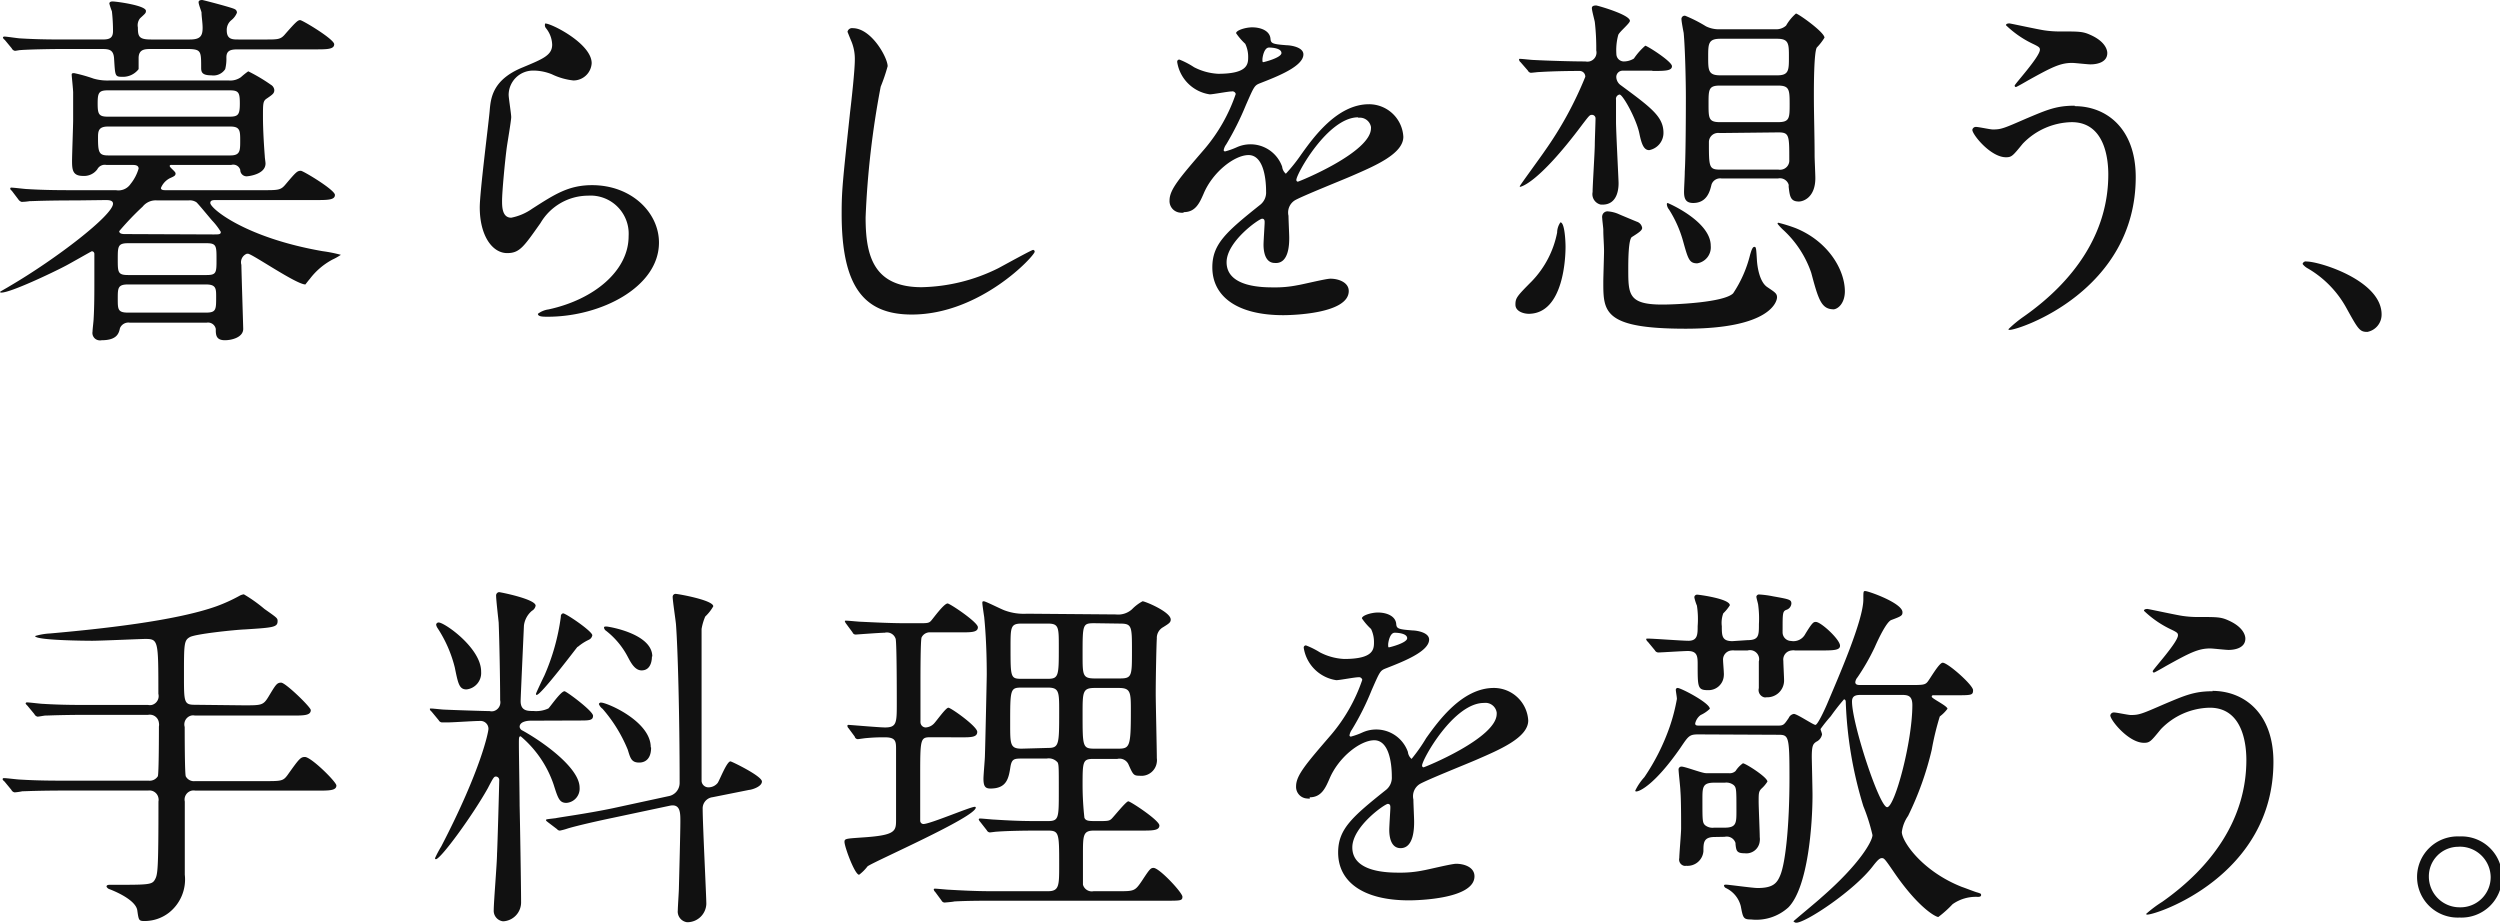 <svg xmlns="http://www.w3.org/2000/svg" viewBox="0 0 273.42 100.91"><g data-name="レイヤー 2"><g data-name="レイヤー 1"><path data-name="暮らしを想う 手料理を敬う .svg" d="M11.52 21.88c.32 0 .84 0 .84.4 0 1.24-6.16 6-11.28 9-.4.25-1.08.61-1.08.65a.14.14 0 00.16.07c1 0 5.56-2.16 7-2.92.4-.2 2.84-1.6 2.88-1.6a.28.28 0 01.28.28v2.88c0 1.32 0 2.92-.08 4.23 0 .2-.12 1.16-.12 1.4a.81.81 0 00.64.94.88.88 0 00.36 0c1.68 0 1.88-.76 2-1.32a1 1 0 011.08-.6h8.4a.86.86 0 011 .69v.11c0 .6.08 1.12 1 1.12.76 0 2-.32 2-1.24 0-.24-.2-6.47-.2-7a1 1 0 01.6-1.22h.12c.44 0 5.28 3.36 6.28 3.36 0 0 .4-.52.48-.6a7.56 7.56 0 012.48-2.12 6.4 6.4 0 00.92-.52 15.39 15.39 0 00-2-.4C26.83 26 23 22.8 23 22.2c0-.32.32-.32.64-.32h10.83c1.36 0 2.16 0 2.16-.56s-3.48-2.64-3.72-2.64c-.4 0-.52.12-1.64 1.44-.56.68-.76.68-2.56.68H18.12c-.2 0-.52 0-.52-.24a2.07 2.07 0 011-1.08c.56-.24.6-.32.6-.52s-.64-.64-.64-.8.2-.12.4-.12h6.32a.8.8 0 011 .55v.05a.69.69 0 00.76.64s2-.16 2-1.4c0-.16-.08-.6-.08-.8-.08-1-.2-2.84-.2-4.32s0-1.72.44-2c.64-.44.8-.56.8-.92a.74.74 0 00-.36-.56 18.61 18.61 0 00-2.49-1.48 8.3 8.3 0 00-.8.64A2 2 0 0125 8.8H12a5.51 5.51 0 01-1.76-.2A16.66 16.66 0 008.12 8c-.16 0-.28 0-.28.16S8 9.8 8 10.12v3c0 .64-.12 3.8-.12 4.48 0 1 .08 1.64 1.2 1.64a1.79 1.79 0 001.56-.72.92.92 0 011-.48h2.84c.24 0 .68 0 .68.4a4.83 4.83 0 01-.88 1.68 1.6 1.6 0 01-1.6.68h-4.2c-1.88 0-3.52 0-5.48-.12-.24 0-1.48-.16-1.76-.16a.1.1 0 00-.12.09.31.31 0 00.16.24l.72.95a.67.67 0 00.36.28 6.07 6.07 0 00.88-.08c.4 0 1.56-.08 5.08-.08zM22.6 26.6c1.08 0 1.08.32 1.08 1.76s0 1.72-1.08 1.72H14c-1.12 0-1.12-.32-1.12-1.72s0-1.76 1.12-1.76zm-8.92-1c-.2 0-.64 0-.64-.32a30.84 30.84 0 012.56-2.68 1.83 1.83 0 011.6-.68h3.4a1.3 1.3 0 01.88.2c.16.12 1.44 1.68 1.72 2a7.16 7.16 0 01.95 1.24c0 .28-.19.28-.83.28zm.32 8.59c-1.12 0-1.12-.36-1.12-1.52s0-1.56 1.12-1.56h8.52c1.12 0 1.12.45 1.12 1.37 0 1.39 0 1.71-1.12 1.71zM25.11 9.88c1 0 1.12.24 1.12 1.44s-.16 1.44-1.12 1.44H11.8c-1 0-1.12-.28-1.12-1.44s.12-1.44 1.12-1.44zM11.84 17c-1 0-1.12-.32-1.12-1.88 0-.72 0-1.28 1.08-1.28h13.4c1.07 0 1.07.48 1.07 1.56s0 1.6-1.07 1.6zm4.68-12.68C15.2 4.32 15.08 4 15.08 3a1.21 1.21 0 01.24-1c.56-.52.64-.56.64-.8C16 .6 12.72.16 12.32.16c-.08 0-.36 0-.36.24a7.52 7.52 0 00.28.84 19.55 19.55 0 01.12 2.16c0 .84-.48.92-1.2.92H7.72c-1.88 0-3.52 0-5.48-.12C2 4.2.76 4 .48 4a.14.14 0 00-.16.12.52.52 0 00.2.24l.76.92a.49.49 0 00.36.28c.08 0 .48-.08.56-.08 1-.08 3.48-.12 4.44-.12h4.52c.8 0 1.28.08 1.32 1.12.12 1.8.08 1.92.88 1.92a2.15 2.15 0 001.8-.84v-1.2c0-1 .72-1 1.36-1h4.16C22 5.4 22 5.64 22 7.4c0 .48.08.84 1.12.84a1.54 1.54 0 001.51-.68 4.61 4.61 0 00.13-1.28c0-.76.48-.88 1.23-.88h8.44c1.32 0 2.12 0 2.12-.56S33.07 2.2 32.83 2.2s-.44.16-1.6 1.48c-.56.68-.8.64-2.56.64h-2.6c-.64 0-1.27 0-1.27-1a1.36 1.36 0 01.51-1.12 2 2 0 00.6-.8.4.4 0 00-.24-.4c-.24-.16-3.47-1-3.55-1s-.4 0-.4.24.28.92.32 1.12c0 .44.12 1.12.12 1.68 0 .92-.28 1.28-1.4 1.28zm43.11-1.76a.52.52 0 00.08.52 3 3 0 01.68 1.8c0 1.16-1 1.56-3.2 2.48-3.36 1.36-3.52 3.4-3.64 4.8S52.47 21 52.47 22.68c0 3.08 1.36 5 3 5 1.36 0 1.8-.68 3.64-3.28a6.06 6.06 0 015.2-3 4.17 4.17 0 014.44 3.89 5 5 0 010 .55c0 3.76-3.76 6.92-8.76 8a2.48 2.48 0 00-1.16.48c0 .32.56.32 1.08.32 5.8 0 12.16-3.23 12.16-8.11 0-3.28-3-6.28-7.32-6.28-2.56 0-4.08 1-6.52 2.56a6 6 0 01-2.32 1c-1 0-1-1.24-1-1.84 0-1 .32-4.4.52-5.88.08-.56.48-2.92.48-3.28s-.28-2.08-.28-2.44a2.67 2.67 0 012.68-2.65h.16a5.5 5.5 0 011.88.4 7.19 7.19 0 002.36.68 2 2 0 002-1.89c0-2.24-4.84-4.56-5.12-4.32zm33.62.52a.5.5 0 00-.56.4s.4 1 .44 1.08a5 5 0 01.36 2c0 1.12-.36 4.4-.52 5.72-.84 7.84-.92 8.64-.92 11.12 0 8 2.47 11 7.67 11 7.52 0 13.44-6.43 13.44-6.87a.19.19 0 00-.17-.2c-.16 0-3.2 1.68-3.8 2a19.62 19.62 0 01-8.4 2.08c-5.36 0-6.12-3.6-6.12-7.64a96.05 96.05 0 011.65-14.29 19.68 19.68 0 00.76-2.24c0-.92-1.76-4.16-3.83-4.16zm36.22 20.12c1.28 0 1.72-1 2.16-2 1-2.4 3.4-4.24 4.92-4.24s1.92 2.24 1.92 4a1.7 1.7 0 01-.6 1.4c-3.76 3-5.28 4.32-5.28 6.88 0 3.16 2.68 5.23 7.76 5.23 1 0 7.16-.16 7.16-2.64 0-.95-1.12-1.35-2-1.35-.52 0-3.08.64-3.64.72a12.2 12.2 0 01-2.56.23c-1.16 0-5.16 0-5.16-2.75 0-2.28 3.56-4.76 3.88-4.76s.28.32.28.48-.12 2-.12 2.36c0 .72.16 2 1.24 2C141 28.88 141 26.6 141 26c0-.36-.08-2-.08-2.4a1.57 1.57 0 01.68-1.68c.72-.44 5.24-2.24 6.24-2.68 2.48-1.08 5.64-2.4 5.64-4.28a3.76 3.76 0 00-3.76-3.56c-3.48 0-6.08 3.64-7.4 5.48a18.05 18.05 0 01-1.69 2.12 1.14 1.14 0 01-.4-.76 3.67 3.67 0 00-5-2.12 8 8 0 01-1.24.44.15.15 0 01-.16-.13 1.53 1.53 0 01.28-.64 31.66 31.66 0 002.16-4.32c.88-2 .92-2.12 1.52-2.36 1.84-.72 4.76-1.84 4.76-3.16 0-.84-1.52-1-1.8-1-1.6-.12-1.76-.2-1.8-.72-.08-.88-1.08-1.24-2-1.24-.72 0-1.76.32-1.76.64a6.65 6.65 0 001 1.16 3.26 3.26 0 01.32 1.4c0 .8 0 1.88-3.28 1.88a6.43 6.43 0 01-2.64-.72 8.63 8.63 0 00-1.59-.83.22.22 0 00-.25.19.28.28 0 000 .09 4.23 4.23 0 003.56 3.52c.36 0 2-.32 2.4-.32a.37.37 0 01.44.28 18.42 18.42 0 01-3.4 6c-2.72 3.16-3.84 4.44-3.84 5.64a1.27 1.27 0 001.2 1.34 1.15 1.15 0 00.32 0zm8.6-16.72c0-.16.16-1.28.72-1.28.36 0 1.36.08 1.36.6s-1.92 1-2 1-.08-.12-.08-.28zm10.48 6.4a1.24 1.24 0 011.39 1 .76.76 0 010 .15c0 2.64-7.88 5.84-8 5.84a.18.18 0 01-.16-.2c0-.64 3.44-6.84 6.76-6.84zm45.9 6.64a1 1 0 011.17.67.76.76 0 010 .21c.12 1.08.2 1.64 1.12 1.64.48 0 1.8-.44 1.8-2.56 0-.4-.08-2.08-.08-2.44 0-2.2-.08-4.44-.08-6.64 0-.88 0-4.68.32-5.2a6.26 6.26 0 00.84-1.08c0-.6-2.88-2.64-3.12-2.64a5.08 5.08 0 00-1.08 1.32 1.6 1.6 0 01-1.16.4h-6.08a3.18 3.18 0 01-1.52-.32 15.27 15.27 0 00-2.28-1.16.36.36 0 00-.4.3.17.17 0 000 .1c0 .24.2 1.28.24 1.48.16 1.72.24 5.32.24 7.08 0 .32 0 6.2-.12 8.08 0 .6-.08 1.76-.08 2.24 0 .8.24 1.2 1 1.2 1.52 0 1.84-1.32 2-2a1 1 0 011.12-.68zm0-10.16c1.24 0 1.28.44 1.28 2s0 2-1.28 2h-6.35c-1.24 0-1.24-.44-1.24-2s0-2 1.24-2zm-.08-5.12c1.28 0 1.28.56 1.28 2s0 2-1.28 2h-6.23c-1.32 0-1.32-.56-1.32-2s0-2 1.32-2zm.12 10.24c1.2 0 1.2.32 1.2 3a1 1 0 01-.84 1.07 1.1 1.1 0 01-.36 0h-6.39c-1.2 0-1.2-.32-1.2-3a1 1 0 01.86-1 1 1 0 01.34 0zM180.7 7.76c1.36 0 2.16 0 2.16-.52S180.14 5 179.94 5a7 7 0 00-1.24 1.4 2.11 2.11 0 01-1.12.32.82.82 0 01-.8-.8 6.35 6.35 0 01.2-2.08c.08-.32 1.28-1.28 1.28-1.56 0-.68-3.56-1.68-3.68-1.68s-.48 0-.48.28.28 1.28.32 1.52a25.08 25.08 0 01.16 3.12 1 1 0 01-.75 1.2 1.14 1.14 0 01-.45 0c-1.52 0-4.12-.08-5.64-.16-.24 0-1.24-.12-1.44-.12s-.16 0-.16.08a.39.39 0 00.16.28l.8.92a.42.42 0 00.32.24c.16 0 .76-.08.88-.08s1.68-.12 4.48-.12a.62.62 0 01.6.64 40 40 0 01-4.44 8.12c-.4.6-2.72 3.76-2.72 3.84v.08s1.84-.12 6.88-6.88c.68-.88.76-1 1-1a.39.39 0 01.4.36c0 .44-.08 2.44-.08 2.84 0 .84-.24 4.48-.24 5.24a1.17 1.17 0 00.91 1.38h.17c1.76 0 1.76-2 1.76-2.36s-.28-5.64-.28-6.72v-2.4a.48.48 0 01.39-.56c.36 0 1.84 2.68 2.16 4.24.24 1.16.48 1.84 1.08 1.84a1.92 1.92 0 001.56-1.88c0-1.76-1.28-2.72-4.64-5.2a1.14 1.14 0 01-.52-.92.69.69 0 01.7-.69h3.26zM177 23.4a3.61 3.61 0 00-1.12-.28.58.58 0 00-.65.5.54.54 0 000 .22c0 .2.12 1.08.12 1.28 0 .8.08 1.6.08 2.36 0 .48-.08 2.84-.08 3.36 0 3.24 0 5.11 9 5.11 9.31 0 10-3 10-3.43s-.24-.56-1.08-1.13-1.08-2.23-1.12-2.95c-.08-1.28-.08-1.44-.28-1.44s-.32.36-.48.92a13.26 13.26 0 01-1.84 4.16c-1 1-6.27 1.23-7.75 1.23-3.72 0-3.72-1.12-3.72-3.91 0-.72 0-3.24.4-3.48.76-.48 1.12-.72 1.12-1a.85.85 0 00-.6-.68s-1.84-.76-2-.84zm-5.78 3.6c0-.52-.08-2.68-.56-2.68a2 2 0 00-.36 1.12 10.6 10.6 0 01-2.76 5.31c-1.64 1.65-1.8 1.84-1.8 2.57s.88 1 1.48 1c3.84-.05 4-6.32 4-7.32zm30.55 4.88c0-2.4-1.84-5.48-5.36-6.92a16.4 16.4 0 00-1.92-.6s-.08 0-.08.12a5.79 5.79 0 00.68.72 11.37 11.37 0 013 4.63c.8 3 1.12 4 2.48 4 .52-.08 1.2-.72 1.2-1.99zm-14.67-5c0-2.68-4.68-4.68-4.72-4.68a.13.13 0 00-.08.12 1 1 0 00.24.6 12.82 12.82 0 011.52 3.4c.56 2 .68 2.48 1.56 2.48a1.77 1.77 0 001.48-1.92zm32.69-24.32c-.09 0-.4 0-.4.2a11.06 11.06 0 002.87 2c.76.36.84.44.84.68 0 .76-2.76 3.76-2.76 3.92a.15.15 0 00.13.16c.08 0 1.12-.6 1.32-.72 2.6-1.44 3.52-1.92 4.84-1.92.28 0 1.68.16 2 .16.76 0 1.84-.24 1.84-1.24 0-.36-.24-1.28-1.88-2-.8-.36-1.24-.36-3.16-.36a11.3 11.3 0 01-1.84-.12c-.6-.08-3.72-.76-3.83-.76zm7.11 9c-2 0-3 .44-5.28 1.4-2.48 1.08-2.75 1.2-3.67 1.2-.28 0-1.56-.28-1.84-.28a.39.39 0 00-.4.32c0 .52 2 3 3.68 3 .63 0 .75-.16 1.83-1.48a7.61 7.61 0 015.36-2.36c3.8 0 4 4.44 4 5.72 0 6.44-3.76 11.68-9.2 15.51a13.25 13.25 0 00-1.72 1.41c0 .08.09.08.13.08 1.07 0 13.79-4.28 13.79-16.71 0-5.36-3.24-7.76-6.68-7.76zm33.57 22.83c0-3.72-6.8-5.79-8.2-5.79a.36.36 0 00-.44.27 1.73 1.73 0 00.56.48 11.28 11.28 0 014.2 4.28c1.32 2.39 1.48 2.67 2.32 2.67a1.92 1.92 0 001.56-1.92zM21.28 77.08c-1.16 0-1.16-.32-1.16-3.16 0-3.48 0-3.88.64-4.24s5-.8 6-.84c3.16-.2 3.6-.24 3.6-.92 0-.32-.08-.36-1.44-1.32a16 16 0 00-2.25-1.6 1.42 1.42 0 00-.4.12 17.94 17.94 0 01-2.52 1.16c-4.51 1.64-12.87 2.52-18.27 3a7 7 0 00-1.64.28c0 .48 5.6.52 6.24.52.92 0 5.36-.2 5.8-.2 1.44 0 1.44.16 1.44 6a1 1 0 01-.72 1.22 1.08 1.08 0 01-.4 0h-6c-1.88 0-3.52 0-5.48-.12-.24 0-1.48-.16-1.76-.16a.14.14 0 00-.16.12.91.91 0 00.2.24l.76.92a.49.49 0 00.36.28c.12 0 .72-.12.84-.12.4 0 1.56-.08 5-.08h6.24a1 1 0 011.18.88 1.08 1.08 0 010 .4c0 .52 0 5.2-.12 5.44a1.05 1.05 0 01-1 .48H7.68c-1.88 0-3.52 0-5.48-.12-.24 0-1.48-.16-1.76-.16a.14.14 0 00-.16.12.52.52 0 00.2.24l.76.92a.49.49 0 00.36.28 6.07 6.07 0 00.84-.12c.4 0 1.56-.08 5-.08h8.76a1 1 0 011.13.83.92.92 0 010 .37c0 7.64-.08 8-.4 8.56s-.76.55-4.92.55c-.12 0-.36 0-.36.2a.56.56 0 00.36.29c1.4.55 2.84 1.39 3 2.27.16 1.12.16 1.2.8 1.2a4.35 4.35 0 002.68-.92 4.63 4.63 0 001.72-4.15v-8a1 1 0 01.76-1.19 1.08 1.08 0 01.4 0h13.3c1.32 0 2.12 0 2.12-.56 0-.4-2.76-3.12-3.44-3.12-.48 0-.64.2-1.92 2-.48.64-.68.64-2.56.64h-7.55a1 1 0 01-1-.52c-.12-.24-.12-4.92-.12-5.4a1 1 0 01.71-1.25.94.94 0 01.41 0h10.55c1.36 0 2.12 0 2.12-.6 0-.32-2.76-3-3.24-3s-.6.24-1.4 1.56c-.56.92-.76.92-2.68.92zm42.06 1.72c1.08 0 1.52 0 1.52-.52s-2.92-2.68-3.12-2.68c-.4 0-1.52 1.64-1.76 1.88a3.19 3.19 0 01-1.64.28c-.64 0-1.4 0-1.4-1.08 0-.4.36-8.16.36-8.24a2.5 2.5 0 01.88-1.64.8.8 0 00.4-.56c0-.72-3.88-1.48-4-1.48a.37.37 0 00-.32.42c0 .44.24 2.48.28 2.92.08 2.12.16 6.2.16 8.48a1 1 0 01-.7 1.19 1 1 0 01-.46 0c-.52 0-4.16-.12-4.92-.16-.24 0-1.24-.12-1.44-.12s-.16 0-.16.08 0 .08.2.28l.76.92a.44.44 0 00.36.24h.56c.68 0 2.88-.16 3.6-.16a.86.86 0 01.92.81v.07c0 .28-.76 4.36-5.16 12.84a12 12 0 00-.68 1.28.1.1 0 00.09.12c.52 0 4-4.76 5.68-7.76.6-1.16.68-1.28.88-1.28a.37.37 0 01.37.35.28.28 0 010 .09c0 .36-.2 7.52-.24 8 0 1-.36 5.27-.36 6.15a1.16 1.16 0 001 1.24h.07a2.07 2.07 0 001.92-2.12c0-1.68-.12-9-.16-10.55 0-1-.08-5.72-.08-6.68 0-.76 0-.88.2-.88a11.9 11.9 0 013.6 5.28c.48 1.52.64 2 1.4 2a1.56 1.56 0 001.44-1.67c0-2.16-4-5-6.24-6.24a.52.52 0 01-.32-.4c0-.64 1-.68 1.2-.68zm8-7c0-2.52-4.84-3.28-5-3.28s-.28 0-.28.12a.5.5 0 00.24.36 8.74 8.74 0 012.36 2.84c.32.6.76 1.48 1.51 1.48 1.13 0 1.13-1.36 1.13-1.52zm-.17 9.92c0-2.84-4.79-4.88-5.43-4.88a.22.22 0 00-.24.16 1.14 1.14 0 00.4.52A16.07 16.07 0 0168.66 82c.28.92.4 1.4 1.24 1.4.2 0 1.31 0 1.31-1.64zm2.08 6.4c1.16-.24 1.16.76 1.16 1.72 0 1.12-.12 5.64-.16 7.27 0 .37-.12 2.08-.12 2.44a1.18 1.18 0 001 1.31h.12a2.08 2.08 0 002-2c0-.83-.4-8.71-.4-10.39a1.23 1.23 0 011.08-1.28l4-.8c.2 0 1.4-.32 1.4-.92s-3.32-2.2-3.44-2.2c-.4 0-1.16 2-1.4 2.36a1.3 1.3 0 01-1 .48.75.75 0 01-.76-.68V68.79a5.9 5.9 0 01.4-1.36 4.79 4.79 0 00.88-1.12c0-.68-3.88-1.36-4.12-1.36a.32.32 0 00-.32.33c0 .44.32 2.52.36 3 .2 2.6.4 10 .4 17.36a1.47 1.47 0 01-1.24 1.44L67 88.4c-2.88.6-5.92 1-6.2 1.08-1 .12-1.08.12-1.08.2s0 .08.2.24l1 .76a.4.4 0 00.32.16 6.74 6.74 0 00.88-.24c1.08-.32 3.2-.8 4.92-1.16zM52.62 73.44c0-2.56-4-5.36-4.64-5.36a.27.27 0 00-.28.24 1 1 0 00.12.32A14 14 0 0149.74 73c.36 1.76.48 2.4 1.28 2.4a1.8 1.8 0 001.6-1.92zm10.56-2.68a5.37 5.37 0 011.24-.8.66.66 0 00.36-.48c0-.44-2.88-2.4-3.2-2.4a.32.32 0 00-.24.36 23.66 23.66 0 01-1.8 6.44c-.16.32-.92 1.92-.92 2s0 .12.08.12c.48 0 4.36-5.16 4.48-5.28zm49.14-3.64a6 6 0 01-2.44-.36c-.36-.12-2.08-1-2.28-1s-.16.12-.16.24.16 1.24.2 1.48c.08.8.28 3 .28 6.28 0 .48-.16 7.76-.2 8.88 0 .36-.16 2.12-.16 2.52 0 .84.2 1.08.76 1.08 1.8 0 2-1.12 2.2-2.44.16-.84.44-.84 1.36-.84h2.6a1.27 1.27 0 011.2.44c.12.28.12.6.12 3.12 0 3 0 3.28-1.24 3.28h-.76c-1.28 0-2.56 0-5-.16-.24 0-1.36-.12-1.6-.12a.15.15 0 00-.16.08.61.61 0 00.16.28l.72.92a.42.42 0 00.32.24c.12 0 .64-.08.76-.08 1-.08 2.76-.12 4.56-.12h1c1.28 0 1.28.24 1.28 3.8 0 2.23 0 2.83-1.24 2.83h-5.76c-1 0-2.28 0-5-.16-.2 0-1.36-.12-1.6-.12a.11.11 0 00-.12.08.5.5 0 00.16.28l.68.92a.42.42 0 00.32.24c.08 0 1-.08 1.08-.12 1.44-.08 3.28-.08 4.28-.08h18.84c1.64 0 1.84 0 1.84-.44s-2.52-3.15-3.16-3.15c-.32 0-.44.15-1.28 1.43-.76 1.12-.84 1.12-2.64 1.12h-2.64a1 1 0 01-1.16-.72v-3.27c0-2.12 0-2.64 1.2-2.64h5.16c1.24 0 2 0 2-.56s-3.16-2.64-3.4-2.64-1.52 1.6-1.8 1.88-.44.28-1.6.28c-.92 0-1.24 0-1.4-.36a32.86 32.86 0 01-.2-3.44c0-2.72 0-3 1.2-3h2.6a1.07 1.07 0 011.2.56c.52 1.16.56 1.28 1.24 1.28a1.69 1.69 0 001.88-1.49 1.55 1.55 0 000-.43c0-1-.12-6-.12-7.08 0-1.84.08-5.52.12-6a1.34 1.34 0 01.68-1.24c.64-.4.84-.52.84-.84 0-.84-2.8-2-3.08-2a4.74 4.74 0 00-1.16.88 2.26 2.26 0 01-1.76.56zm-.6 7.12c-1.2 0-1.2-.16-1.2-3.44 0-2.2 0-2.6 1.2-2.6h2.88c1.2 0 1.2.4 1.2 2.56 0 3.12 0 3.48-1.2 3.48zm10.64 1c1.32 0 1.32.48 1.32 2.56 0 3.88-.12 4.08-1.4 4.08h-2.56c-1.32 0-1.32-.2-1.32-3.8 0-2.4 0-2.84 1.32-2.84zm-10.64 6.64c-1.24 0-1.24-.48-1.24-2.68 0-3.8 0-4 1.24-4h2.88c1.24 0 1.24.48 1.24 2.6 0 3.64 0 4-1.24 4zm10.76-13.68c1.32 0 1.32.28 1.32 3s0 3-1.32 3h-2.76c-1.32 0-1.32-.36-1.32-2.6 0-3.36 0-3.44 1.32-3.44zm-17.4 12.44c1.12 0 1.8 0 1.8-.6s-2.88-2.64-3.16-2.64-1.32 1.48-1.56 1.72a1.36 1.36 0 01-.92.44.58.58 0 01-.57-.6.49.49 0 010-.12v-4.28c0-.76 0-4.48.12-4.84a1 1 0 011-.56h3.24c1.2 0 1.92 0 1.92-.56s-3.07-2.6-3.31-2.6c-.4 0-1.52 1.56-1.8 1.88s-.48.28-2 .28h-.76c-1.64 0-3.24-.08-4.92-.16-.24 0-1.36-.12-1.64-.12-.08 0-.12 0-.12.08a1 1 0 00.16.28l.68.92a.36.36 0 00.36.24s2.68-.2 3.16-.2a1 1 0 011.2.68c.12.6.12 6 .12 7 0 2.16 0 2.68-1.28 2.68-.64 0-3.8-.28-4-.28a.1.1 0 00-.12.08.36.36 0 00.12.28l.68.92a.36.36 0 00.32.28c.12 0 .84-.12 1-.12a19 19 0 012-.08c1.2 0 1.2.48 1.2 1.36v7.6c0 1.32 0 1.76-3.8 2-1.68.12-1.84.12-1.84.48 0 .52 1.12 3.59 1.6 3.59a4.72 4.72 0 00.92-.92c.68-.52 11.84-5.39 11.84-6.43a.1.1 0 00-.12-.08c-.48 0-4.88 1.88-5.6 1.88a.36.36 0 01-.36-.37v-4.68c0-4.4 0-4.44 1.24-4.44zm38.15 6.56c1.28 0 1.72-1 2.16-2 1-2.4 3.39-4.24 4.91-4.24s1.92 2.24 1.92 4a1.7 1.7 0 01-.6 1.4c-3.76 3-5.27 4.32-5.27 6.88 0 3.16 2.67 5.23 7.75 5.23 1 0 7.16-.16 7.16-2.63 0-1-1.12-1.37-2-1.37-.52 0-3.08.64-3.64.73a12.2 12.2 0 01-2.56.24c-1.16 0-5.16 0-5.16-2.76 0-2.28 3.56-4.76 3.88-4.76s.28.32.28.48-.12 2-.12 2.36c0 .72.16 2 1.24 2 1.48 0 1.48-2.28 1.48-2.92 0-.36-.08-2-.08-2.4a1.57 1.57 0 01.68-1.68c.72-.44 5.24-2.24 6.24-2.68 2.48-1.08 5.64-2.4 5.64-4.28a3.77 3.77 0 00-3.76-3.56c-3.48 0-6.08 3.64-7.4 5.48a18.05 18.05 0 01-1.6 2.28 1.16 1.16 0 01-.4-.76 3.67 3.67 0 00-5-2.12 7.84 7.84 0 01-1.23.44.15.15 0 01-.16-.13 1.51 1.51 0 01.27-.64 29 29 0 002.16-4.32c.88-2 .92-2.12 1.52-2.36 1.84-.72 4.76-1.84 4.76-3.16 0-.84-1.52-1-1.8-1-1.6-.12-1.76-.2-1.8-.72-.08-.88-1.08-1.24-2-1.24-.72 0-1.75.32-1.75.64a6.6 6.6 0 001 1.16 3.26 3.26 0 01.32 1.4c0 .8 0 1.88-3.27 1.88a6.43 6.43 0 01-2.64-.72 8.63 8.63 0 00-1.52-.76.23.23 0 00-.25.19.28.28 0 000 .09 4.23 4.23 0 003.56 3.52c.36 0 2-.32 2.4-.32a.37.37 0 01.44.28 18.42 18.42 0 01-3.4 6c-2.72 3.16-3.84 4.44-3.84 5.64a1.27 1.27 0 001.2 1.34 1.15 1.15 0 00.32 0zm8.59-16.72c0-.16.16-1.28.72-1.28.36 0 1.36.08 1.36.6s-1.92 1-2 1-.08-.12-.08-.28zm10.48 6.4a1.24 1.24 0 011.39 1.05.76.76 0 010 .15c0 2.64-7.88 5.84-8 5.84a.18.18 0 01-.16-.2c0-.64 3.44-6.84 6.76-6.84zm32.09 3.48c1.24 0 1.32 0 1.32 4.76 0 5.2-.44 9.24-1 10.59-.36.89-.8 1.41-2.48 1.41-.56 0-3.16-.37-3.48-.37 0 0-.2 0-.2.09a.35.35 0 00.2.28 3 3 0 011.64 2c.24 1.28.28 1.44 1.12 1.44a5.21 5.21 0 004.08-1.32c2.16-2.2 2.64-9.11 2.64-12.27 0-.68-.08-4-.08-4.16 0-1.32.16-1.44.48-1.68a1.11 1.11 0 00.64-.8c0-.16-.16-.48-.16-.6a16.75 16.75 0 011.12-1.4 23.32 23.32 0 011.44-1.84c.2 0 .2.24.2.36a43.93 43.93 0 001.92 11.32 20.5 20.5 0 011 3.16c0 .64-1.36 3.16-5.64 6.87-.28.28-3 2.52-3 2.56s.2.16.28.16c1.08 0 6.4-3.56 8.4-6.19.56-.72.76-.88 1-.88s.36.16 1.24 1.44c2.72 4 4.64 5 4.92 5a12.19 12.19 0 001.56-1.4 4.4 4.4 0 012.76-.8c.08 0 .36 0 .36-.19s-.08-.17-.36-.28c-.12 0-1.56-.57-1.72-.61C210.19 95.28 208 92 208 91a3.88 3.88 0 01.68-1.76 33.94 33.94 0 002.59-7.24 30.15 30.15 0 01.88-3.64 4.18 4.18 0 00.84-.84c0-.32-1.72-1.12-1.72-1.32s.16-.16.4-.16h2.12c1.84 0 2 0 2-.56s-2.76-3-3.32-3c-.4 0-1.4 1.8-1.68 2.12s-.56.32-2 .32h-5.28c-.28 0-.6 0-.6-.32a1 1 0 01.24-.52 24.19 24.19 0 001.88-3.28c.44-1 1.32-2.84 1.84-3 1.08-.4 1.2-.48 1.2-.84 0-1-3.72-2.32-4.08-2.32-.2 0-.2.08-.2.92 0 2.28-2.68 8.4-4 11.52-.24.56-1 2.2-1.24 2.2s-2-1.2-2.36-1.2a.74.74 0 00-.56.44c-.52.76-.56.84-1.24.84H186c-.44 0-.6 0-.6-.24a1.56 1.56 0 01.6-.92 3.61 3.61 0 001-.68c0-.64-3.16-2.28-3.52-2.28a.2.2 0 00-.2.2c0 .16.12.8.12 1a20.19 20.19 0 01-.8 3.08 23.55 23.55 0 01-2.76 5.48 6.09 6.09 0 00-1 1.48.1.1 0 00.12.08c.36 0 2-.72 4.79-4.72.92-1.36 1-1.52 2-1.52zm-4.92-10.24c-1.16 0-1.16-.6-1.16-1.64a3 3 0 01.16-1.4 4.69 4.69 0 00.72-.88c0-.72-3.4-1.16-3.52-1.16a.31.31 0 00-.36.23v.09a5.3 5.3 0 00.28.88 9.87 9.87 0 01.08 2.24c0 .88 0 1.6-1 1.6-.72 0-3.83-.24-4.48-.24-.08 0-.15 0-.15.08a.54.54 0 00.19.28l.76.92a.44.44 0 00.36.24c.32 0 2.76-.16 3.24-.16 1.08 0 1.08.64 1.08 1.52 0 2.44 0 2.76 1.12 2.76a1.67 1.67 0 001.74-1.59 1.83 1.83 0 000-.33c0-.2-.08-1.12-.08-1.32a1 1 0 01.93-1.1 1.06 1.06 0 01.31 0h1.44a1 1 0 011.23.7.94.94 0 010 .5v2.92a.82.82 0 00.57 1 .63.63 0 00.27 0 1.84 1.84 0 001.92-1.76v-.1c0-.32-.08-1.8-.08-2.12a1 1 0 01.9-1.14 1 1 0 01.38 0h2.64c1.52 0 2.28 0 2.28-.52 0-.68-2.08-2.6-2.64-2.6-.24 0-.36 0-1.16 1.32a1.46 1.46 0 01-1.56.76.94.94 0 01-.92-1 2 2 0 010-.24c0-1.76 0-2 .4-2.16a.78.78 0 00.56-.68c0-.44-.2-.48-2-.8a10.53 10.53 0 00-1.48-.2.3.3 0 00-.35.23c0 .16.2.8.2.92a11.14 11.14 0 01.08 2.08c0 1.24 0 1.76-1.24 1.76zM207.83 76c.76 0 1.32 0 1.32 1.12 0 4-1.92 11.16-2.76 11.16s-3.84-9.12-3.84-11.56c0-.72.56-.72 1.12-.72zm-19.2 15.52a1 1 0 011.18.68v.12c.08.72.12 1 1 1a1.47 1.47 0 001.65-1.32 1.63 1.63 0 000-.44c0-.6-.12-3.32-.12-3.88 0-.92 0-1.12.32-1.44a3.59 3.59 0 00.64-.76c0-.48-2.4-2-2.68-2a3 3 0 00-.8.84.92.92 0 01-.76.24h-2.48c-.44 0-2.28-.72-2.68-.72a.32.32 0 00-.32.28c0 .36.2 2 .2 2.36.08.88.08 3.12.08 4.12 0 .52-.2 2.8-.2 3.24a.7.7 0 00.52.85.65.65 0 00.24 0 1.74 1.74 0 001.88-1.59c0-.92 0-1.56 1.24-1.56zm-1.16-1a1.29 1.29 0 01-1-.28c-.28-.28-.28-.52-.28-2.8 0-1.32 0-1.84 1.28-1.84h1.16a1.29 1.29 0 011 .28c.28.28.28.52.28 2.8 0 1.32 0 1.84-1.28 1.84zm47.41-23.92c-.08 0-.4 0-.4.2a11.12 11.12 0 002.88 2c.76.36.84.44.84.68 0 .76-2.76 3.76-2.76 3.92a.15.15 0 00.13.16c.08 0 1.12-.6 1.32-.72 2.6-1.44 3.52-1.92 4.84-1.92.28 0 1.68.16 2 .16.76 0 1.84-.24 1.84-1.24 0-.36-.24-1.28-1.88-2-.8-.36-1.24-.36-3.16-.36a11.3 11.3 0 01-1.84-.12c-.6-.08-3.72-.76-3.84-.76zm7.12 9c-2 0-3 .44-5.28 1.4-2.48 1.08-2.76 1.2-3.68 1.2-.28 0-1.56-.28-1.84-.28a.39.39 0 00-.4.32c0 .52 2 3 3.68 3 .64 0 .76-.16 1.84-1.48a7.61 7.61 0 015.36-2.36c3.8 0 4 4.44 4 5.72 0 6.44-3.76 11.68-9.2 15.51a13.25 13.25 0 00-1.76 1.32.1.1 0 00.12.08c1.08 0 13.8-4.27 13.8-16.71 0-5.36-3.24-7.76-6.68-7.76zm27 15.88a4.44 4.44 0 100 8.87 4.44 4.44 0 100-8.87zm0 1.12a3.37 3.37 0 013.4 3.31 3.3 3.3 0 01-3.4 3.32 3.36 3.36 0 01-3.36-3.35 3.23 3.23 0 013.2-3.27z" fill="#111" fill-rule="evenodd"/></g></g></svg>
